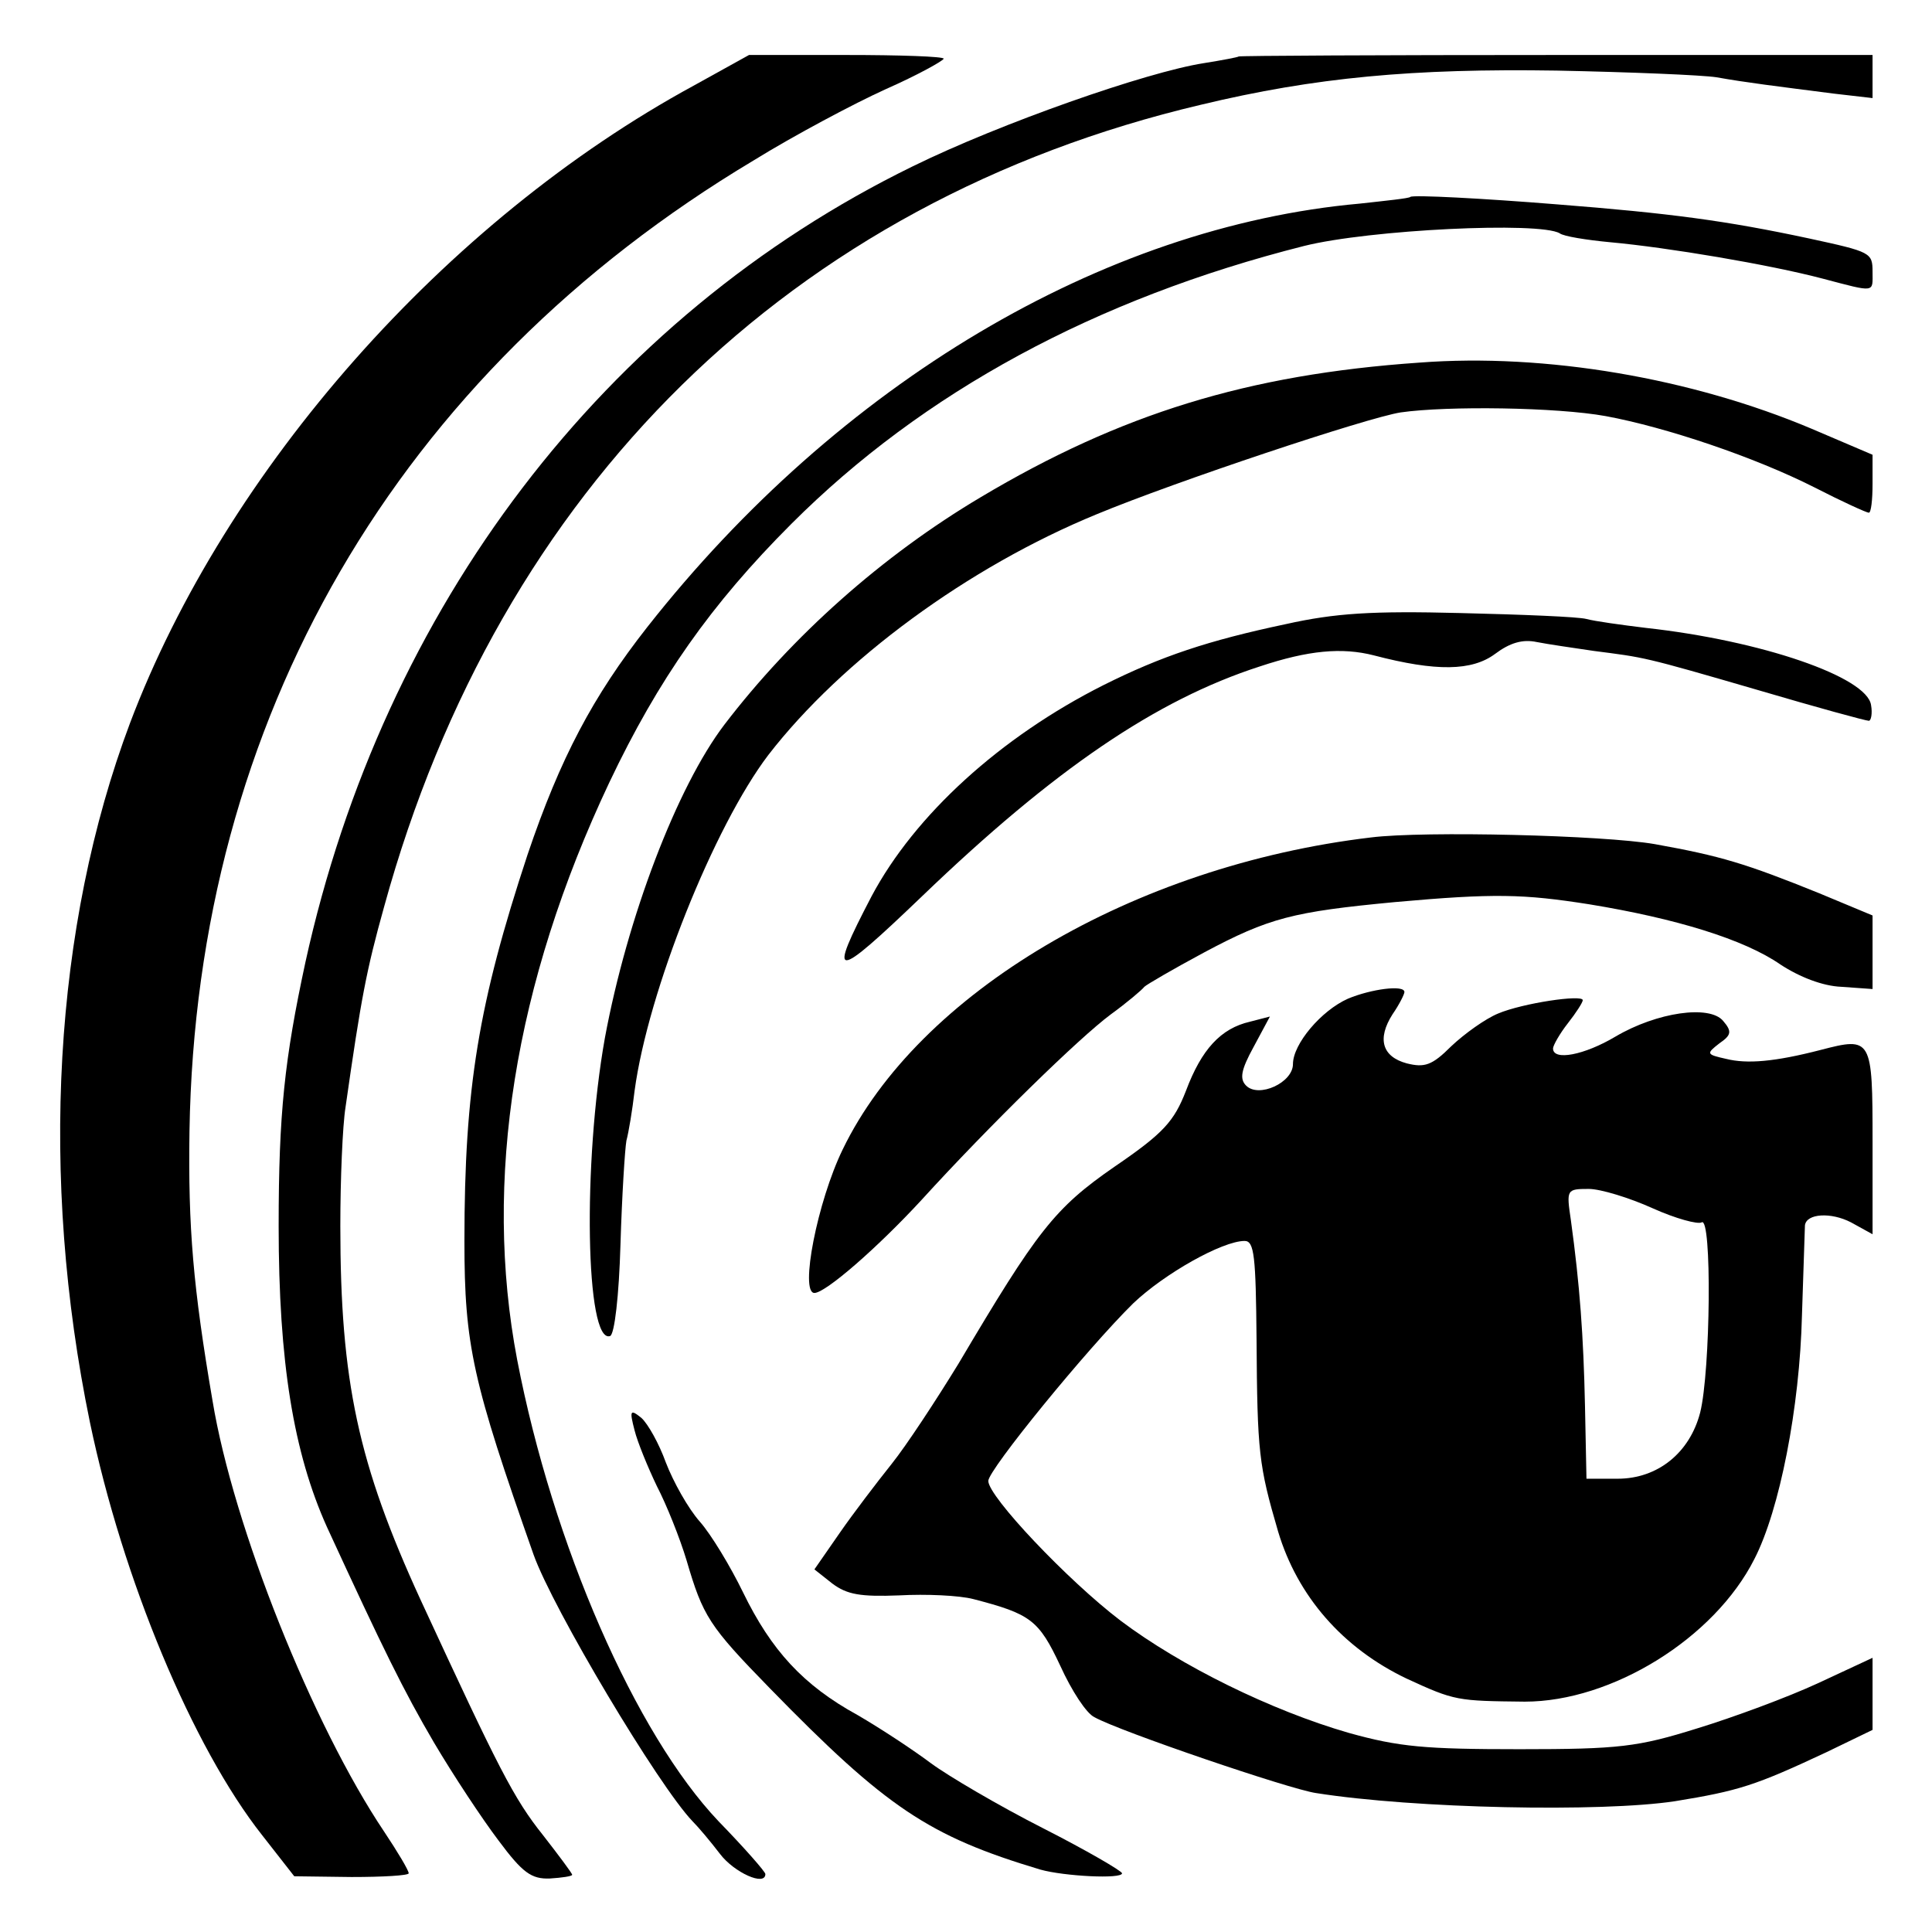 <?xml version="1.0" standalone="no"?>
<!DOCTYPE svg PUBLIC "-//W3C//DTD SVG 20010904//EN"
 "http://www.w3.org/TR/2001/REC-SVG-20010904/DTD/svg10.dtd">
<svg version="1.0" xmlns="http://www.w3.org/2000/svg"
 width="260pt" height="260pt" viewBox="0 0 260 260"
 preserveAspectRatio="xMidYMid meet">
<g transform="translate(0,260) scale(0.1,-0.1)"
fill="#000000" stroke="none">
<path d="M934 2485 c-335 -182 -630 -517 -759 -858 -103 -274 -122 -611 -54
-941 44 -211 138 -437 232 -556 l43 -55 77 -1 c42 0 77 2 77 5 0 4 -15 29 -33
56 -96 143 -203 410 -231 580 -26 152 -33 233 -31 363 9 554 279 1019 759
1306 55 34 136 77 178 96 43 19 77 38 78 41 0 3 -59 5 -131 5 l-131 0 -74 -41z"/>
<path d="M1667 2524 c-1 -1 -22 -5 -47 -9 -77 -12 -274 -81 -392 -139 -415
-203 -712 -593 -817 -1071 -28 -130 -36 -203 -36 -355 0 -183 20 -305 65 -405
76 -165 103 -220 144 -290 26 -44 65 -103 87 -132 32 -43 44 -52 69 -51 16 1
30 3 30 5 0 2 -18 26 -39 53 -40 50 -60 90 -165 317 -84 183 -108 294 -108
503 0 63 3 135 7 160 21 147 28 184 52 270 155 564 548 949 1099 1079 154 37
286 49 479 46 99 -2 196 -6 215 -9 39 -7 80 -12 158 -22 l52 -6 0 29 0 29
-425 0 c-234 0 -427 -1 -428 -2z"/>
<path d="M1898 2335 c-2 -2 -32 -5 -68 -9 -346 -31 -701 -242 -959 -570 -73
-93 -117 -176 -161 -306 -66 -200 -85 -314 -85 -520 0 -141 11 -189 93 -422
26 -73 168 -311 214 -359 8 -8 24 -27 37 -44 19 -25 61 -44 61 -27 0 3 -28 35
-63 71 -112 118 -223 372 -271 621 -46 241 -4 506 124 777 66 139 137 240 245
348 177 177 409 303 690 374 88 22 317 33 344 17 5 -4 36 -9 68 -12 77 -7 214
-30 286 -49 72 -19 67 -19 67 9 0 26 -2 27 -85 45 -112 24 -187 34 -340 46
-99 8 -194 13 -197 10z"/>
<path d="M1910 2112 c-231 -16 -402 -69 -590 -181 -133 -79 -254 -187 -345
-306 -64 -84 -131 -260 -161 -422 -30 -168 -26 -412 7 -401 6 2 12 54 14 123
2 66 6 129 8 140 3 11 8 41 11 67 18 134 107 356 180 452 99 128 269 253 442
324 106 44 364 130 409 137 63 9 210 7 276 -5 81 -15 200 -55 281 -96 37 -19
70 -34 73 -34 3 0 5 17 5 39 l0 39 -82 35 c-161 68 -358 102 -528 89z"/>
<path d="M1730 1760 c-104 -22 -167 -43 -245 -82 -139 -70 -254 -175 -312
-284 -60 -115 -52 -115 68 0 178 171 315 264 454 309 66 22 111 26 154 15 84
-22 132 -21 163 2 20 15 37 20 56 16 15 -3 50 -8 77 -12 69 -9 64 -7 222 -53
78 -23 144 -41 148 -41 3 0 5 10 3 21 -5 38 -148 87 -303 104 -33 4 -69 9 -80
12 -11 3 -87 6 -170 8 -118 3 -168 0 -235 -15z"/>
<path d="M1845 1473 c-320 -38 -609 -209 -711 -420 -34 -70 -58 -193 -38 -193
15 0 85 61 144 125 92 101 213 219 255 250 22 16 42 33 45 37 3 3 39 24 80 46
88 47 120 55 257 68 134 12 173 11 262 -3 116 -19 208 -47 257 -81 26 -17 57
-29 82 -30 l42 -3 0 50 0 49 -72 30 c-99 40 -132 50 -221 66 -69 12 -310 18
-382 9z"/>
<path d="M1814 1256 c-36 -16 -74 -61 -74 -88 0 -25 -46 -46 -63 -29 -9 9 -7
21 10 52 l22 41 -27 -7 c-39 -9 -65 -37 -86 -93 -16 -41 -30 -57 -96 -102 -81
-56 -104 -86 -210 -265 -30 -49 -70 -110 -90 -135 -20 -25 -52 -67 -70 -93
l-34 -49 24 -19 c20 -15 38 -18 90 -16 36 2 81 0 100 -5 77 -20 88 -28 117
-90 15 -33 35 -64 46 -69 34 -19 263 -97 298 -102 133 -21 384 -26 483 -11 86
14 108 21 204 66 l62 30 0 48 0 49 -73 -34 c-41 -19 -114 -46 -163 -61 -80
-25 -105 -28 -239 -28 -127 0 -162 3 -230 22 -104 30 -226 90 -307 151 -71 54
-178 167 -178 188 0 15 133 178 195 239 42 40 120 84 150 84 13 0 15 -21 16
-132 1 -153 3 -170 29 -259 26 -87 87 -157 173 -198 65 -30 68 -30 159 -31
117 0 255 85 309 192 34 66 61 204 64 328 2 63 4 118 4 121 2 16 35 18 62 4
l29 -16 0 125 c0 139 -1 141 -70 123 -62 -16 -99 -19 -127 -12 -27 6 -27 7 -9
21 16 11 17 16 5 30 -18 22 -89 12 -145 -21 -42 -25 -84 -33 -84 -16 0 4 9 20
20 34 11 14 20 28 20 31 0 8 -81 -4 -114 -18 -17 -7 -45 -27 -63 -44 -26 -26
-36 -29 -60 -23 -33 9 -40 33 -19 66 9 13 16 27 16 30 0 10 -45 4 -76 -9z
m410 -282 c31 -14 61 -22 66 -19 14 9 12 -200 -2 -256 -14 -54 -57 -89 -111
-89 l-42 0 -2 98 c-2 94 -7 163 -19 250 -6 41 -6 42 24 42 16 0 55 -12 86 -26z"/>
<path d="M854 675 c4 -16 18 -50 30 -75 13 -25 31 -70 40 -100 22 -75 30 -88
112 -172 157 -161 214 -199 364 -244 32 -9 110 -13 110 -5 0 3 -48 31 -107 61
-59 30 -127 70 -150 87 -24 18 -68 47 -99 65 -73 40 -116 87 -154 165 -17 35
-43 78 -58 95 -16 18 -36 54 -46 80 -9 25 -24 52 -33 60 -15 12 -16 10 -9 -17z"/>
</g>
</svg>
